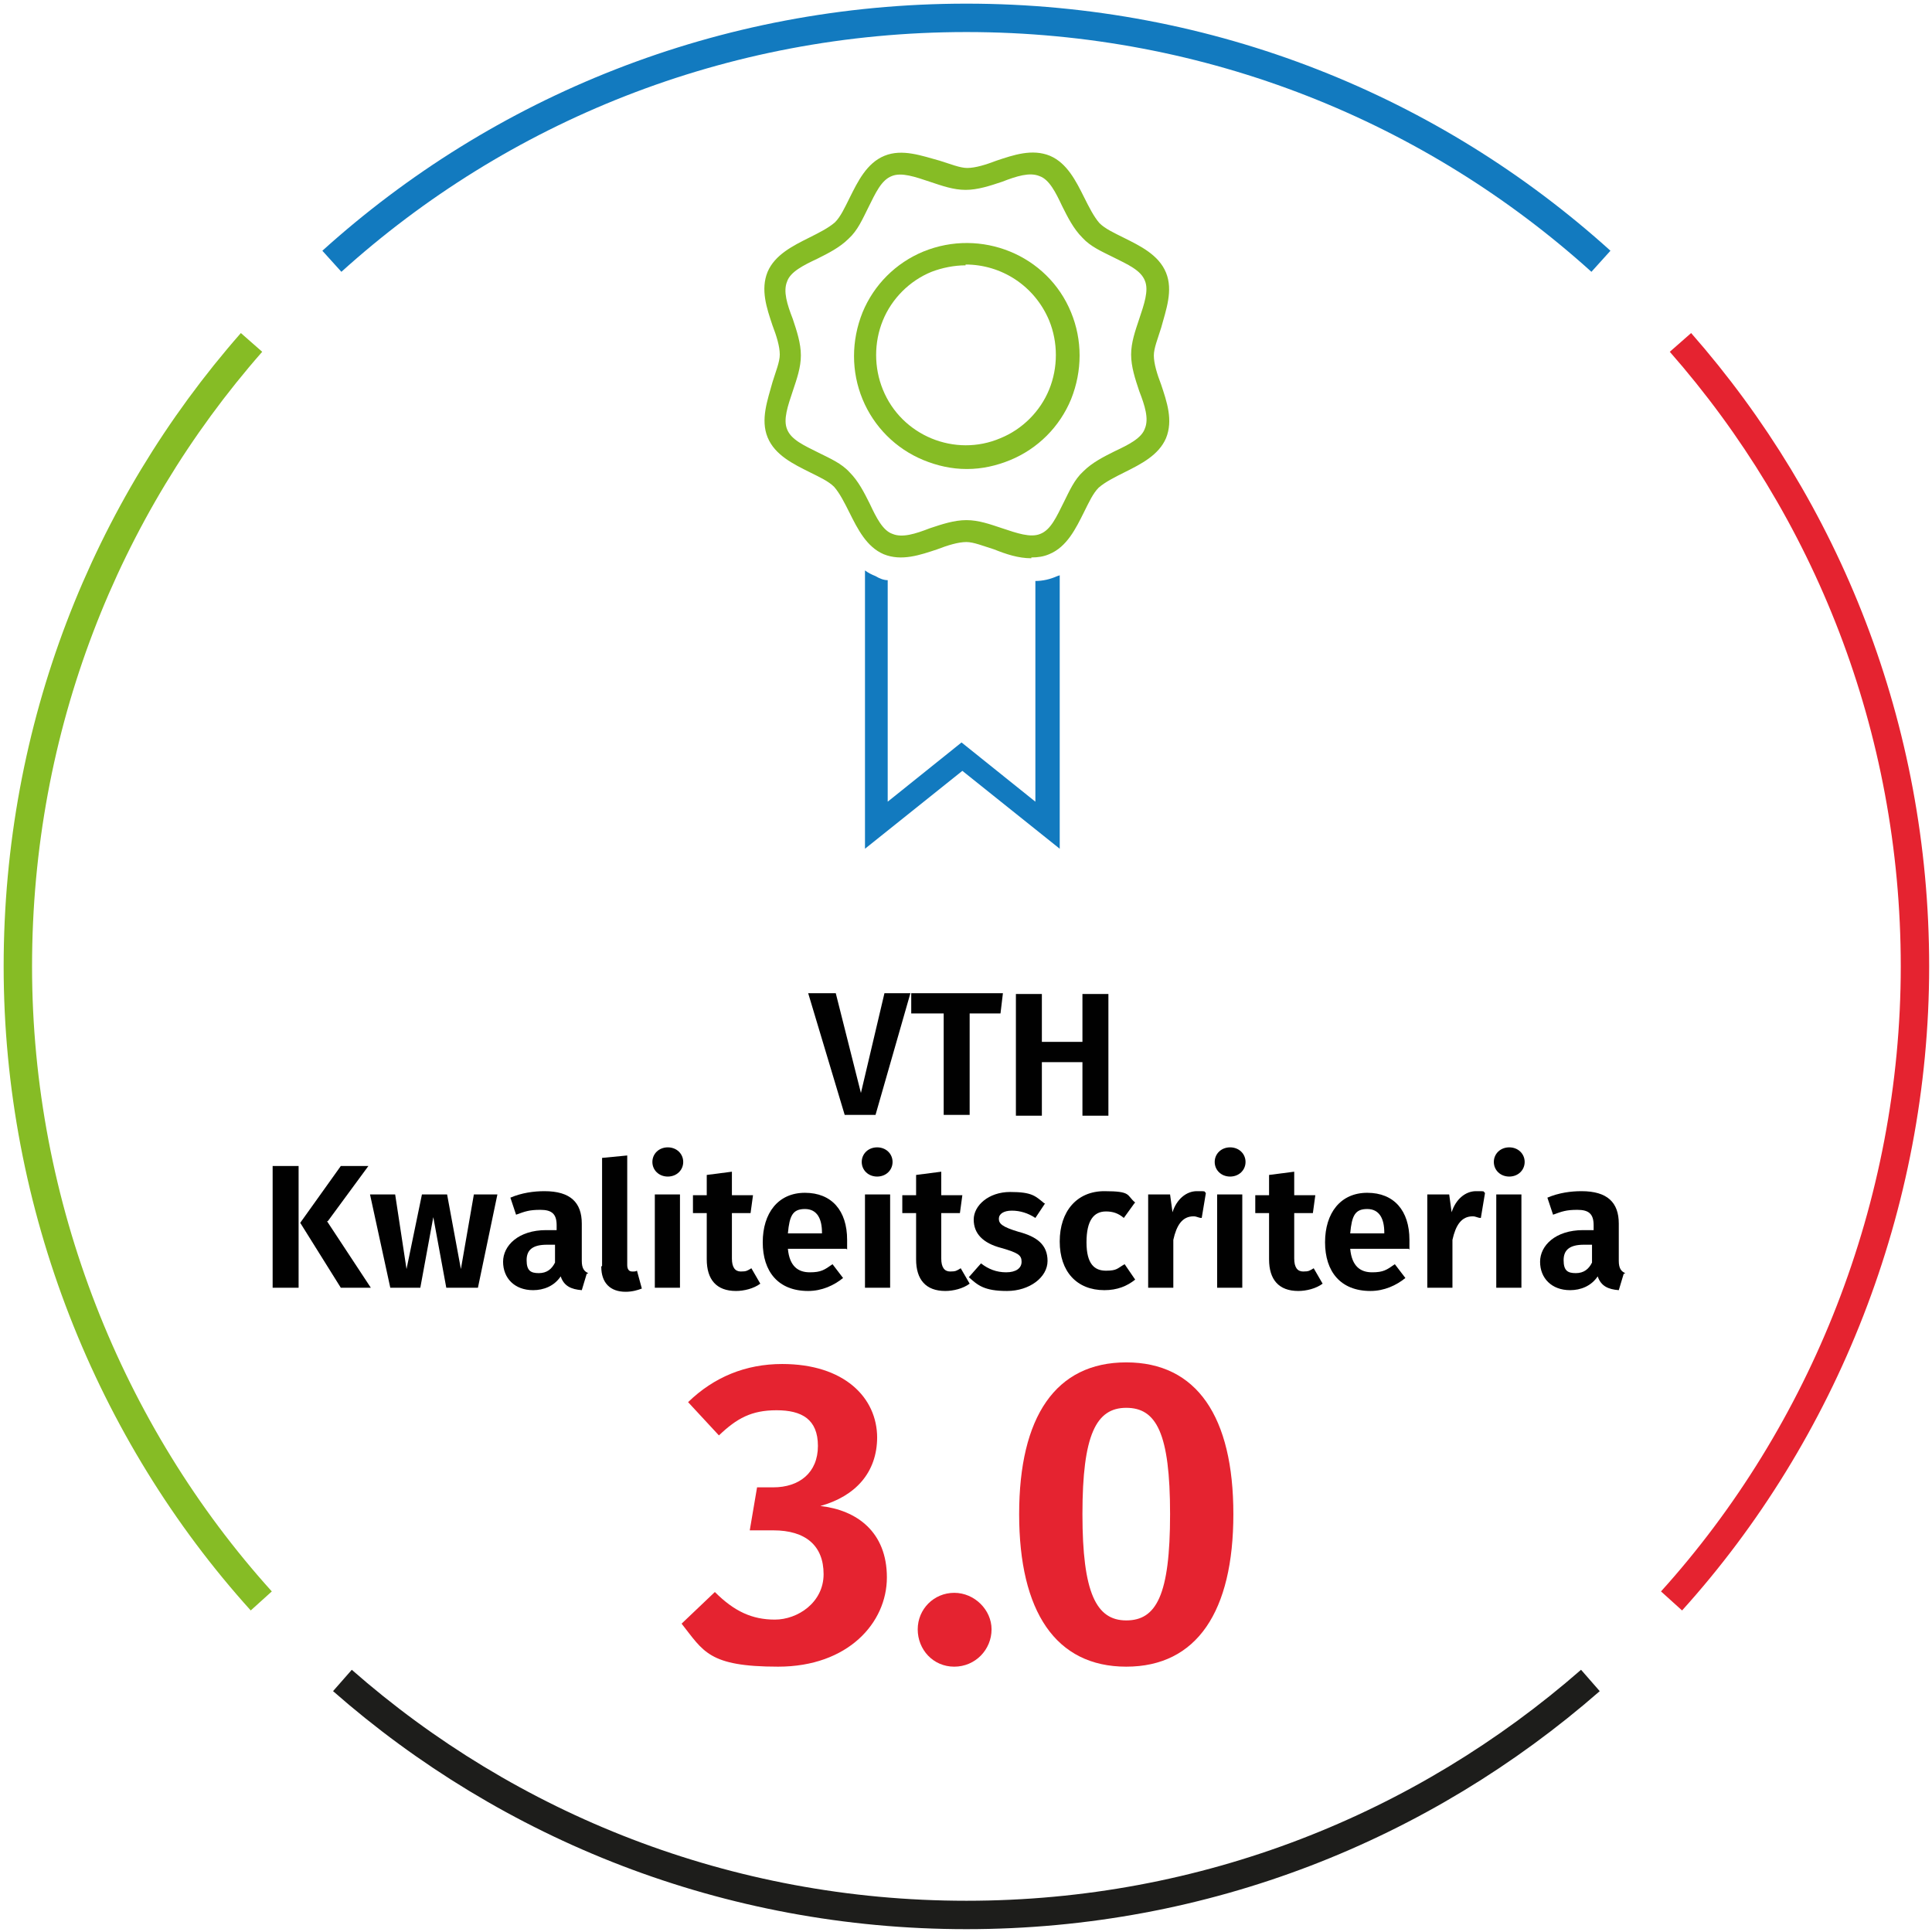 <?xml version="1.0" encoding="UTF-8"?>
<svg xmlns="http://www.w3.org/2000/svg" version="1.1" viewBox="0 0 238.1 238.1">
  <defs>
    <style>
      .cls-1 {
        stroke: #127abf;
      }

      .cls-1, .cls-2, .cls-3, .cls-4 {
        fill: none;
        stroke-miterlimit: 10;
        stroke-width: 3.5px;
      }

      .cls-5 {
        fill: #010101;
      }

      .cls-2 {
        stroke: #86bc25;
      }

      .cls-6 {
        fill: #e52330;
      }

      .cls-7 {
        fill: #127abf;
      }

      .cls-8 {
        fill: #86bc25;
      }

      .cls-3 {
        stroke: #1d1d1b;
      }

      .cls-4 {
        stroke: #e52330;
      }
    </style>
  </defs>
  <!-- Generator: Adobe Illustrator 28.7.3, SVG Export Plug-In . SVG Version: 1.2.0 Build 164)  -->
  <g>
    <g id="Laag_1">
      <g>
        <g>
          <path class="cls-1" d="M40.9,32.2C61.6,13.5,89,2.2,119.1,2.2s57.5,11.3,78.2,30"/>
          <path class="cls-3" d="M42.2,207.1c20.5,18,47.4,28.9,76.9,28.9s56.3-10.9,76.9-28.9"/>
          <path class="cls-2" d="M31,42.2C13,62.7,2.2,89.6,2.2,119.1s11.3,57.5,30,78.2"/>
          <path class="cls-4" d="M207.1,42.2c18,20.5,28.9,47.4,28.9,76.9s-11.3,57.5-30,78.2"/>
        </g>
        <g>
          <path class="cls-7" d="M130.3,71c-.9.4-1.8.6-2.7.6v27.2l-9.1-7.3-9.1,7.3v-27.3c-.5,0-1-.2-1.5-.5-.5-.2-.9-.4-1.3-.7v34.3l12-9.6,12,9.6v-33.7s0,0,0,0Z"/>
          <path class="cls-8" d="M127.1,68.8c-1.6,0-3.1-.5-4.6-1.1-1.3-.4-2.5-.9-3.4-.9h0c-1,0-2.3.4-3.6.9-2.1.7-4.4,1.5-6.6.6-2.1-.9-3.2-3.1-4.2-5.1-.6-1.2-1.2-2.4-1.9-3.2-.7-.7-1.8-1.2-3-1.8-2-1-4.3-2.1-5.2-4.3-.9-2.2,0-4.6.6-6.8.4-1.3.9-2.5.9-3.4,0-1-.4-2.3-.9-3.6-.7-2.1-1.5-4.4-.6-6.6.9-2.1,3.1-3.2,5.1-4.2,1.2-.6,2.4-1.2,3.2-1.9.7-.7,1.2-1.8,1.8-3,1-2,2.1-4.3,4.3-5.2,2.2-.9,4.6,0,6.8.6,1.3.4,2.5.9,3.4.9h0c1,0,2.3-.4,3.6-.9,2.1-.7,4.4-1.5,6.6-.6,2.1.9,3.2,3.1,4.2,5.1.6,1.2,1.2,2.4,1.9,3.2.7.7,1.8,1.2,3,1.8,2,1,4.3,2.1,5.2,4.3h0c.9,2.2,0,4.6-.6,6.8-.4,1.3-.9,2.5-.9,3.4,0,1,.4,2.3.9,3.6.7,2.1,1.5,4.4.6,6.6-.9,2.1-3.1,3.2-5.1,4.2-1.2.6-2.4,1.2-3.2,1.9-.7.7-1.2,1.8-1.8,3-1,2-2.1,4.3-4.3,5.2-.7.3-1.4.4-2.2.4ZM119.1,64.1h0c1.5,0,2.9.5,4.4,1,1.8.6,3.5,1.2,4.7.7,1.3-.5,2-2.1,2.9-3.9.7-1.4,1.3-2.8,2.4-3.8,1.1-1.1,2.5-1.8,3.9-2.5,1.7-.8,3.3-1.6,3.7-2.8.5-1.2,0-2.8-.7-4.6-.5-1.5-1-3-1-4.5,0-1.5.5-2.9,1-4.4.6-1.8,1.2-3.5.7-4.7h0c-.5-1.3-2.1-2-3.9-2.9-1.4-.7-2.8-1.3-3.8-2.4-1.1-1.1-1.8-2.5-2.5-3.9-.8-1.7-1.6-3.3-2.8-3.7-1.2-.5-2.8,0-4.6.7-1.5.5-3,1-4.5,1h0c-1.5,0-2.9-.5-4.4-1-1.8-.6-3.5-1.2-4.7-.7-1.3.5-2,2.1-2.9,3.9-.7,1.4-1.3,2.8-2.4,3.8-1.1,1.1-2.5,1.8-3.9,2.5-1.7.8-3.3,1.6-3.7,2.8-.5,1.2,0,2.8.7,4.6.5,1.5,1,3,1,4.5,0,1.5-.5,2.9-1,4.4-.6,1.8-1.2,3.5-.7,4.7.5,1.3,2.1,2,3.9,2.9,1.4.7,2.8,1.3,3.8,2.4,1.1,1.1,1.8,2.5,2.5,3.9.8,1.7,1.6,3.3,2.8,3.7,1.2.5,2.8,0,4.6-.7,1.5-.5,3-1,4.5-1Z"/>
          <path class="cls-8" d="M119.1,57.8c-1.8,0-3.6-.4-5.3-1.1-3.4-1.4-6.1-4.1-7.5-7.5-1.4-3.4-1.4-7.2,0-10.7,1.4-3.4,4.1-6.1,7.5-7.5,7.1-2.9,15.3.4,18.2,7.5,1.4,3.4,1.4,7.2,0,10.7-1.4,3.4-4.1,6.1-7.5,7.5-1.7.7-3.5,1.1-5.3,1.1ZM119,32.7c-1.4,0-2.9.3-4.2.8-2.7,1.1-4.9,3.3-6,6-1.1,2.7-1.1,5.8,0,8.5,2.3,5.7,8.9,8.4,14.5,6,2.7-1.1,4.9-3.3,6-6,1.1-2.7,1.1-5.8,0-8.5h0c-1.8-4.3-5.9-6.9-10.3-6.9Z"/>
        </g>
        <g>
          <path class="cls-5" d="M108,137.4h-3.9l-4.5-15h3.4l3.1,12.3,2.9-12.3h3.2l-4.3,15Z"/>
          <path class="cls-5" d="M123.3,124.9h-3.8v12.5h-3.2v-12.5h-4v-2.5h11.3l-.3,2.5Z"/>
          <path class="cls-5" d="M133.4,130.9h-5v6.6h-3.2v-15h3.2v5.9h5v-5.9h3.2v15h-3.2v-6.6Z"/>
          <path class="cls-5" d="M36.8,158.7h-3.2v-15h3.2v15ZM40.3,150.5l5.4,8.2h-3.7l-5-8,5-7h3.4l-5,6.8Z"/>
          <path class="cls-5" d="M58.7,158.7h-3.7l-1.6-8.7-1.6,8.7h-3.7l-2.5-11.5h3.1l1.4,9.2,1.9-9.2h3.1l1.7,9.2,1.6-9.2h2.9l-2.4,11.5Z"/>
          <path class="cls-5" d="M72.3,157l-.6,2c-1.3-.1-2.2-.5-2.6-1.7-.8,1.2-2.1,1.7-3.4,1.7-2.3,0-3.7-1.5-3.7-3.5s1.9-3.9,5.3-3.9h1.3v-.6c0-1.4-.6-1.9-2-1.9s-1.9.2-3,.6l-.7-2.1c1.4-.6,2.9-.8,4.2-.8,3.2,0,4.6,1.4,4.6,4v4.6c0,.9.3,1.3.8,1.5ZM68.4,155.6v-2.2h-1c-1.7,0-2.5.6-2.5,1.9s.5,1.6,1.5,1.6,1.6-.5,2-1.3Z"/>
          <path class="cls-5" d="M74.2,156v-13.3l3.1-.3v13.5c0,.5.2.8.6.8s.4,0,.6-.1l.6,2.2c-.5.2-1.2.4-2,.4-1.9,0-3-1.1-3-3.1Z"/>
          <path class="cls-5" d="M84.2,143.2c0,1-.8,1.8-1.9,1.8s-1.9-.8-1.9-1.8.8-1.8,1.9-1.8,1.9.8,1.9,1.8ZM83.8,158.7h-3.1v-11.5h3.1v11.5Z"/>
          <path class="cls-5" d="M93.7,158.2c-.8.6-2,.9-3,.9-2.4,0-3.6-1.4-3.6-3.9v-5.7h-1.7v-2.2h1.7v-2.5l3.1-.4v2.9h2.6l-.3,2.2h-2.3v5.6c0,1.1.4,1.6,1.1,1.6s.8-.1,1.3-.4l1.1,1.9Z"/>
          <path class="cls-5" d="M104.3,153.9h-7.2c.2,2.2,1.3,2.9,2.7,2.9s1.8-.3,2.8-1l1.3,1.7c-1.1.9-2.6,1.6-4.3,1.6-3.7,0-5.6-2.4-5.6-6s1.9-6.1,5.2-6.1,5.2,2.2,5.2,5.8,0,.9,0,1.2ZM101.3,151.9c0-1.7-.6-2.9-2.1-2.9s-1.9.8-2.1,3h4.2Z"/>
          <path class="cls-5" d="M110,143.2c0,1-.8,1.8-1.9,1.8s-1.9-.8-1.9-1.8.8-1.8,1.9-1.8,1.9.8,1.9,1.8ZM109.7,158.7h-3.1v-11.5h3.1v11.5Z"/>
          <path class="cls-5" d="M119.5,158.2c-.8.6-2,.9-3,.9-2.4,0-3.6-1.4-3.6-3.9v-5.7h-1.7v-2.2h1.7v-2.5l3.1-.4v2.9h2.6l-.3,2.2h-2.3v5.6c0,1.1.4,1.6,1.1,1.6s.8-.1,1.3-.4l1.1,1.9Z"/>
          <path class="cls-5" d="M128.8,148.3l-1.2,1.8c-.9-.6-1.9-.9-2.9-.9s-1.6.4-1.6,1,.4,1,2.4,1.6c2.3.6,3.6,1.6,3.6,3.6s-2.2,3.7-5,3.7-3.6-.7-4.7-1.7l1.5-1.7c.9.7,1.9,1.1,3.1,1.1s1.9-.5,1.9-1.3-.4-1.1-2.5-1.7c-2.3-.6-3.4-1.8-3.4-3.5s1.8-3.4,4.5-3.4,3.1.5,4.2,1.4Z"/>
          <path class="cls-5" d="M139.8,148.3l-1.3,1.8c-.7-.6-1.4-.8-2.2-.8-1.5,0-2.4,1.1-2.4,3.8s1,3.5,2.4,3.5,1.4-.3,2.3-.8l1.3,1.9c-1,.8-2.2,1.3-3.8,1.3-3.4,0-5.5-2.3-5.5-6s2.1-6.2,5.5-6.2,2.7.5,3.8,1.4Z"/>
          <path class="cls-5" d="M148.6,147.1l-.5,3c-.4,0-.6-.2-1-.2-1.4,0-2.1,1.1-2.5,2.9v5.9h-3.1v-11.5h2.7l.3,2.2c.5-1.6,1.7-2.6,3-2.6s.8,0,1.1.2Z"/>
          <path class="cls-5" d="M153.5,143.2c0,1-.8,1.8-1.9,1.8s-1.9-.8-1.9-1.8.8-1.8,1.9-1.8,1.9.8,1.9,1.8ZM153.1,158.7h-3.1v-11.5h3.1v11.5Z"/>
          <path class="cls-5" d="M163,158.2c-.8.6-2,.9-3,.9-2.4,0-3.6-1.4-3.6-3.9v-5.7h-1.7v-2.2h1.7v-2.5l3.1-.4v2.9h2.6l-.3,2.2h-2.3v5.6c0,1.1.4,1.6,1.1,1.6s.8-.1,1.3-.4l1.1,1.9Z"/>
          <path class="cls-5" d="M173.6,153.9h-7.2c.2,2.2,1.3,2.9,2.7,2.9s1.8-.3,2.8-1l1.3,1.7c-1.1.9-2.6,1.6-4.3,1.6-3.7,0-5.6-2.4-5.6-6s1.9-6.1,5.2-6.1,5.2,2.2,5.2,5.8,0,.9,0,1.2ZM170.6,151.9c0-1.7-.6-2.9-2.1-2.9s-1.9.8-2.1,3h4.2Z"/>
          <path class="cls-5" d="M183,147.1l-.5,3c-.4,0-.6-.2-1-.2-1.4,0-2.1,1.1-2.5,2.9v5.9h-3.1v-11.5h2.7l.3,2.2c.5-1.6,1.7-2.6,3-2.6s.8,0,1.1.2Z"/>
          <path class="cls-5" d="M187.9,143.2c0,1-.8,1.8-1.9,1.8s-1.9-.8-1.9-1.8.8-1.8,1.9-1.8,1.9.8,1.9,1.8ZM187.5,158.7h-3.1v-11.5h3.1v11.5Z"/>
          <path class="cls-5" d="M200.1,157l-.6,2c-1.3-.1-2.2-.5-2.6-1.7-.8,1.2-2.1,1.7-3.4,1.7-2.3,0-3.7-1.5-3.7-3.5s1.9-3.9,5.3-3.9h1.3v-.6c0-1.4-.6-1.9-2-1.9s-1.9.2-3,.6l-.7-2.1c1.4-.6,2.9-.8,4.2-.8,3.2,0,4.6,1.4,4.6,4v4.6c0,.9.3,1.3.8,1.5ZM196.2,155.6v-2.2h-1c-1.7,0-2.5.6-2.5,1.9s.5,1.6,1.5,1.6,1.6-.5,2-1.3Z"/>
          <path class="cls-6" d="M108.1,177.1c0,4.4-2.7,7.3-7,8.5,4.5.5,8.2,3.2,8.2,8.8s-4.8,11-13.4,11-9.2-1.9-11.9-5.3l4.1-3.9c2.4,2.4,4.6,3.4,7.4,3.4s6-2.1,6-5.6-2.2-5.4-6.2-5.4h-2.9l.9-5.3h2c3.2,0,5.5-1.8,5.5-5.1s-2-4.4-5.1-4.4-4.9,1-7.1,3.1l-3.8-4.1c3.2-3.1,7.1-4.7,11.6-4.7,7.6,0,11.7,4.1,11.7,9.1Z"/>
          <path class="cls-6" d="M122.2,200.8c0,2.5-2,4.6-4.6,4.6s-4.5-2.1-4.5-4.6,2-4.5,4.5-4.5,4.6,2.1,4.6,4.5Z"/>
          <path class="cls-6" d="M152,186.6c0,12-4.5,18.8-13.2,18.8s-13.2-6.8-13.2-18.8,4.5-18.7,13.2-18.7,13.2,6.7,13.2,18.7ZM133.4,186.6c0,9.7,1.7,13.1,5.4,13.1s5.4-3.1,5.4-13.1-1.7-13.1-5.4-13.1-5.4,3.3-5.4,13.1Z"/>
        </g>
      </g>
    </g>
  </g>
</svg>
